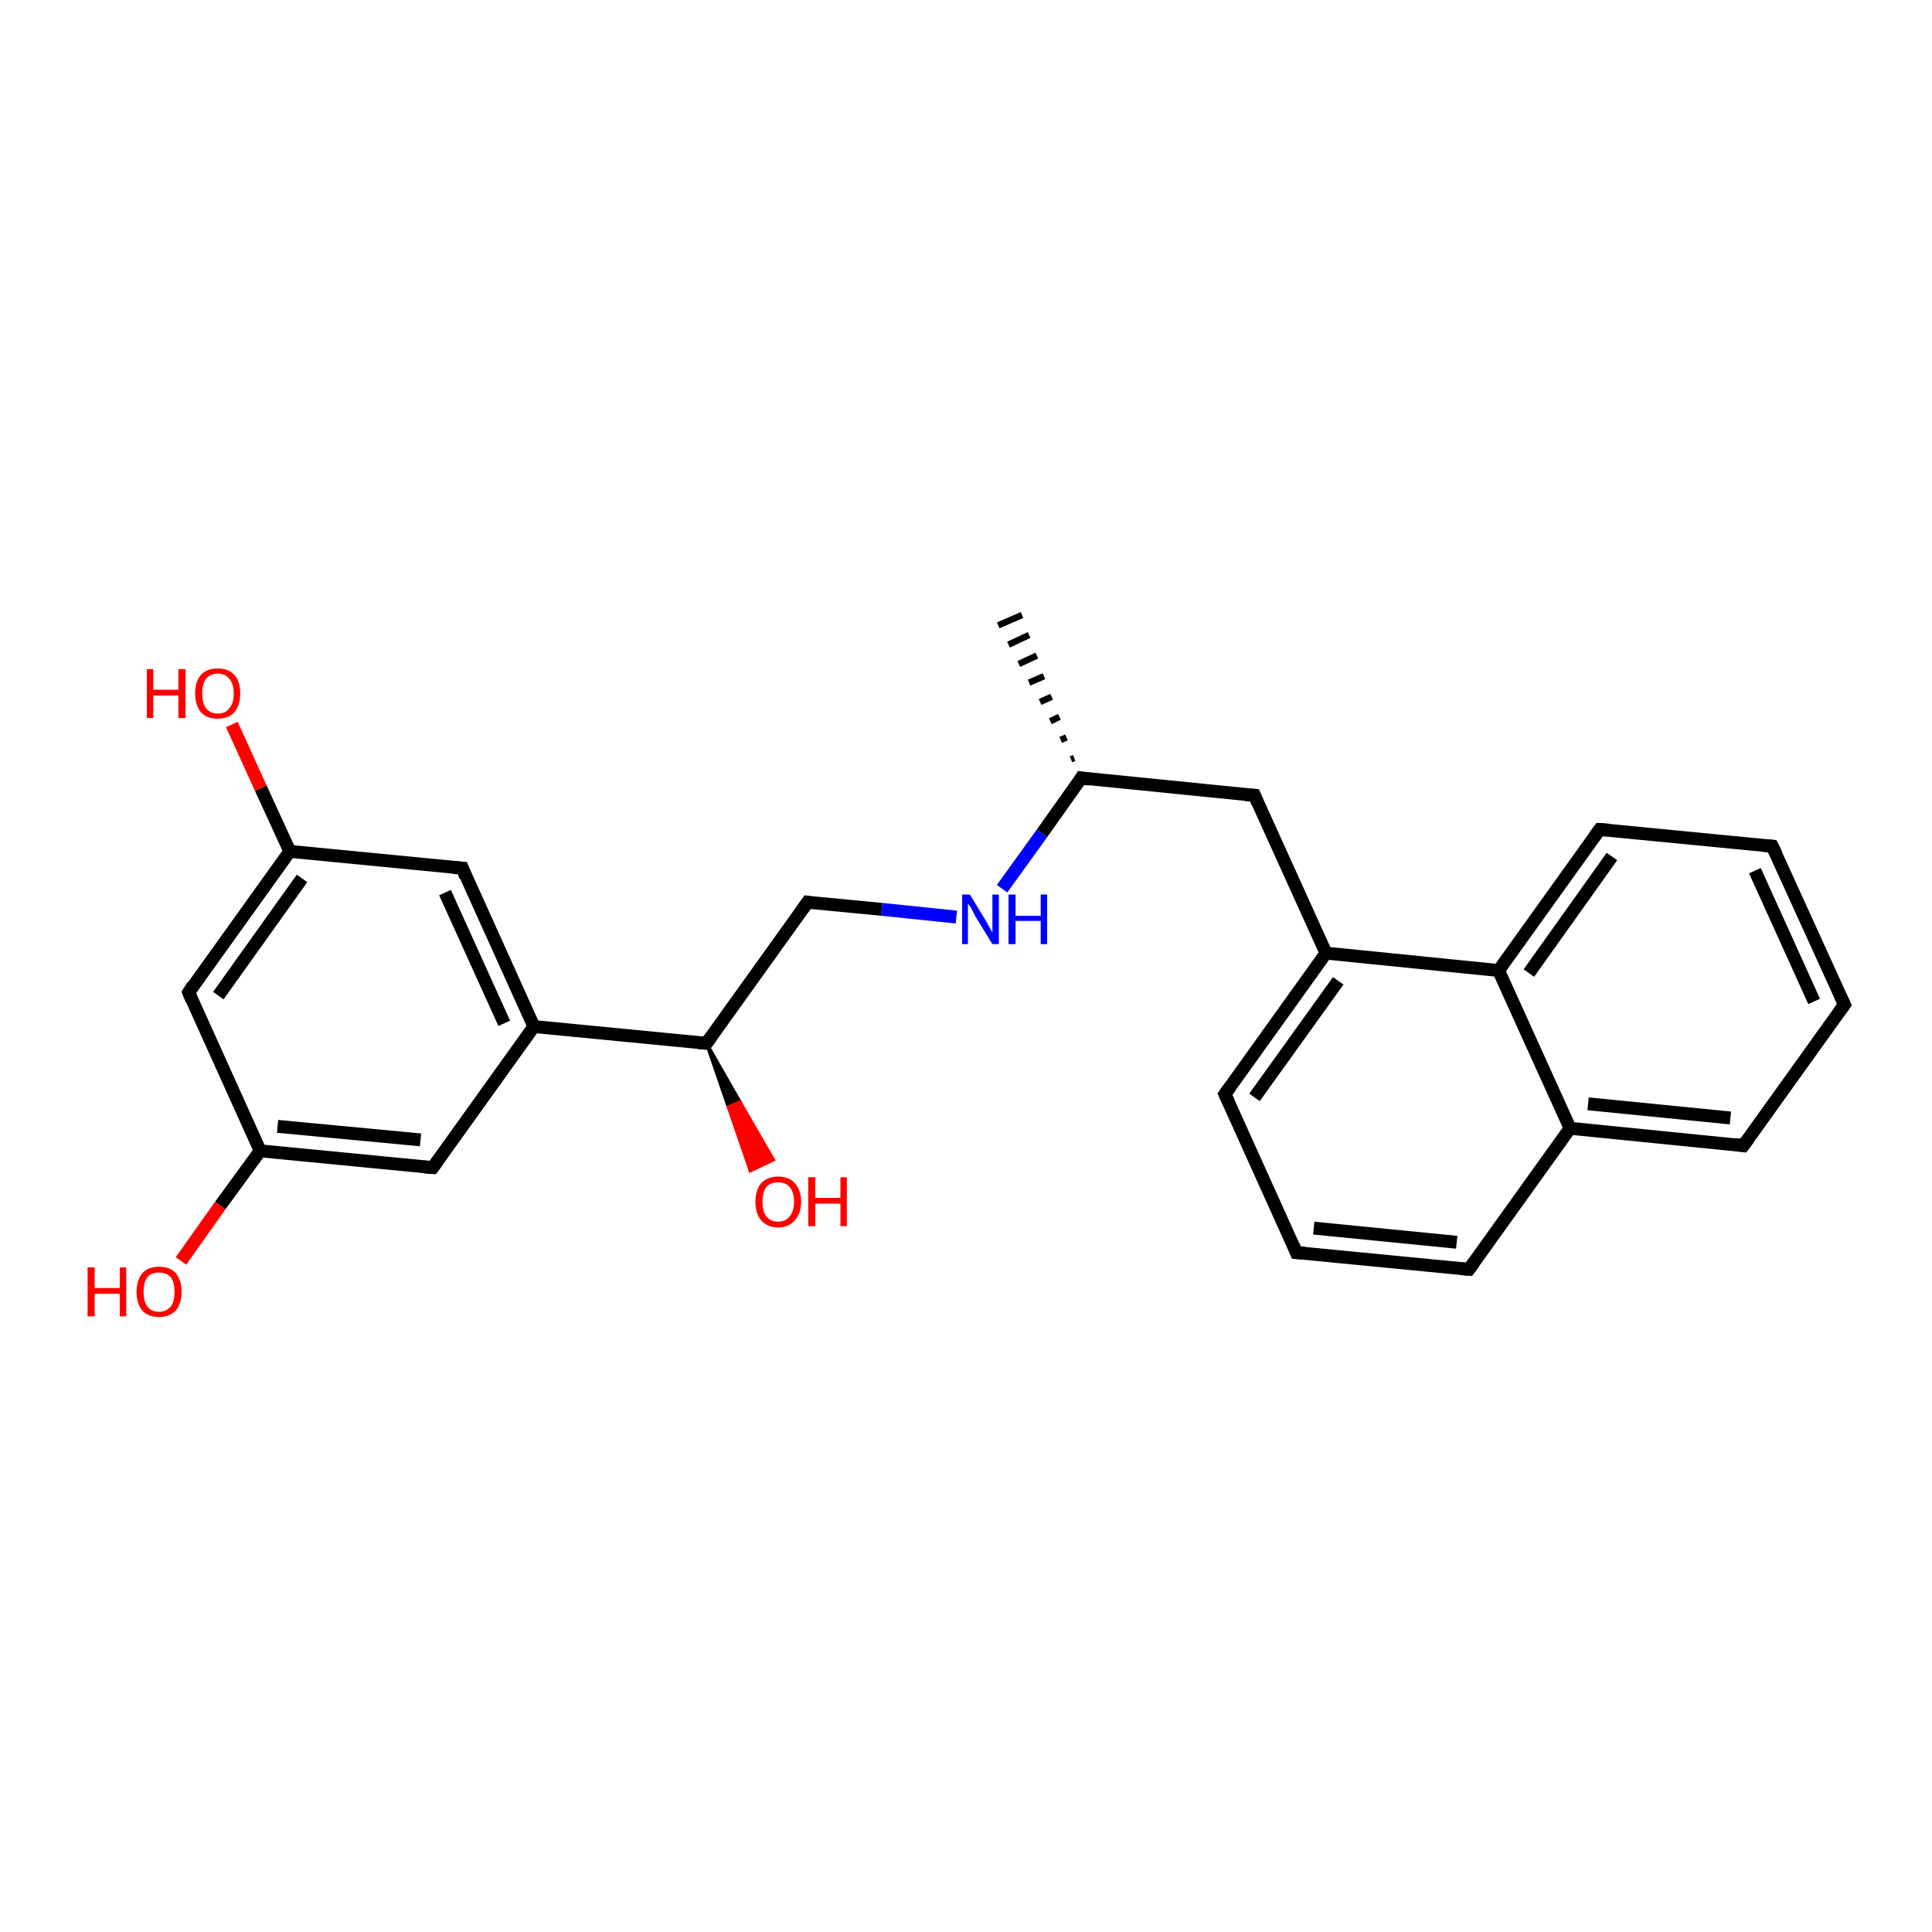 <?xml version='1.0' encoding='iso-8859-1'?>
<svg version='1.1' baseProfile='full'
              xmlns='http://www.w3.org/2000/svg'
                      xmlns:rdkit='http://www.rdkit.org/xml'
                      xmlns:xlink='http://www.w3.org/1999/xlink'
                  xml:space='preserve'
width='300px' height='300px' viewBox='0 0 300 300'>
<!-- END OF HEADER -->
<rect style='opacity:1.0;fill:#FFFFFF;stroke:none' width='300.0' height='300.0' x='0.0' y='0.0'> </rect>
<path class='bond-0 atom-1 atom-0' d='M 166.3,117.9 L 166.8,117.7' style='fill:none;fill-rule:evenodd;stroke:#000000;stroke-width:1.0px;stroke-linecap:butt;stroke-linejoin:miter;stroke-opacity:1' />
<path class='bond-0 atom-1 atom-0' d='M 164.7,114.9 L 165.6,114.5' style='fill:none;fill-rule:evenodd;stroke:#000000;stroke-width:1.0px;stroke-linecap:butt;stroke-linejoin:miter;stroke-opacity:1' />
<path class='bond-0 atom-1 atom-0' d='M 163.1,112.0 L 164.5,111.3' style='fill:none;fill-rule:evenodd;stroke:#000000;stroke-width:1.0px;stroke-linecap:butt;stroke-linejoin:miter;stroke-opacity:1' />
<path class='bond-0 atom-1 atom-0' d='M 161.5,109.0 L 163.3,108.2' style='fill:none;fill-rule:evenodd;stroke:#000000;stroke-width:1.0px;stroke-linecap:butt;stroke-linejoin:miter;stroke-opacity:1' />
<path class='bond-0 atom-1 atom-0' d='M 159.8,106.0 L 162.1,105.0' style='fill:none;fill-rule:evenodd;stroke:#000000;stroke-width:1.0px;stroke-linecap:butt;stroke-linejoin:miter;stroke-opacity:1' />
<path class='bond-0 atom-1 atom-0' d='M 158.2,103.1 L 161.0,101.8' style='fill:none;fill-rule:evenodd;stroke:#000000;stroke-width:1.0px;stroke-linecap:butt;stroke-linejoin:miter;stroke-opacity:1' />
<path class='bond-0 atom-1 atom-0' d='M 156.6,100.1 L 159.8,98.6' style='fill:none;fill-rule:evenodd;stroke:#000000;stroke-width:1.0px;stroke-linecap:butt;stroke-linejoin:miter;stroke-opacity:1' />
<path class='bond-0 atom-1 atom-0' d='M 155.0,97.1 L 158.7,95.5' style='fill:none;fill-rule:evenodd;stroke:#000000;stroke-width:1.0px;stroke-linecap:butt;stroke-linejoin:miter;stroke-opacity:1' />
<path class='bond-1 atom-1 atom-2' d='M 167.9,120.8 L 194.8,123.5' style='fill:none;fill-rule:evenodd;stroke:#000000;stroke-width:2.0px;stroke-linecap:butt;stroke-linejoin:miter;stroke-opacity:1' />
<path class='bond-2 atom-2 atom-3' d='M 194.8,123.5 L 205.9,148.0' style='fill:none;fill-rule:evenodd;stroke:#000000;stroke-width:2.0px;stroke-linecap:butt;stroke-linejoin:miter;stroke-opacity:1' />
<path class='bond-3 atom-3 atom-4' d='M 205.9,148.0 L 190.2,169.9' style='fill:none;fill-rule:evenodd;stroke:#000000;stroke-width:2.0px;stroke-linecap:butt;stroke-linejoin:miter;stroke-opacity:1' />
<path class='bond-3 atom-3 atom-4' d='M 207.8,152.3 L 194.8,170.4' style='fill:none;fill-rule:evenodd;stroke:#000000;stroke-width:2.0px;stroke-linecap:butt;stroke-linejoin:miter;stroke-opacity:1' />
<path class='bond-4 atom-4 atom-5' d='M 190.2,169.9 L 201.3,194.5' style='fill:none;fill-rule:evenodd;stroke:#000000;stroke-width:2.0px;stroke-linecap:butt;stroke-linejoin:miter;stroke-opacity:1' />
<path class='bond-5 atom-5 atom-6' d='M 201.3,194.5 L 228.1,197.1' style='fill:none;fill-rule:evenodd;stroke:#000000;stroke-width:2.0px;stroke-linecap:butt;stroke-linejoin:miter;stroke-opacity:1' />
<path class='bond-5 atom-5 atom-6' d='M 204.0,190.7 L 226.2,192.9' style='fill:none;fill-rule:evenodd;stroke:#000000;stroke-width:2.0px;stroke-linecap:butt;stroke-linejoin:miter;stroke-opacity:1' />
<path class='bond-6 atom-6 atom-7' d='M 228.1,197.1 L 243.8,175.2' style='fill:none;fill-rule:evenodd;stroke:#000000;stroke-width:2.0px;stroke-linecap:butt;stroke-linejoin:miter;stroke-opacity:1' />
<path class='bond-7 atom-7 atom-8' d='M 243.8,175.2 L 270.7,177.9' style='fill:none;fill-rule:evenodd;stroke:#000000;stroke-width:2.0px;stroke-linecap:butt;stroke-linejoin:miter;stroke-opacity:1' />
<path class='bond-7 atom-7 atom-8' d='M 246.6,171.4 L 268.7,173.6' style='fill:none;fill-rule:evenodd;stroke:#000000;stroke-width:2.0px;stroke-linecap:butt;stroke-linejoin:miter;stroke-opacity:1' />
<path class='bond-8 atom-8 atom-9' d='M 270.7,177.9 L 286.4,156.0' style='fill:none;fill-rule:evenodd;stroke:#000000;stroke-width:2.0px;stroke-linecap:butt;stroke-linejoin:miter;stroke-opacity:1' />
<path class='bond-9 atom-9 atom-10' d='M 286.4,156.0 L 275.2,131.4' style='fill:none;fill-rule:evenodd;stroke:#000000;stroke-width:2.0px;stroke-linecap:butt;stroke-linejoin:miter;stroke-opacity:1' />
<path class='bond-9 atom-9 atom-10' d='M 281.7,155.5 L 272.5,135.2' style='fill:none;fill-rule:evenodd;stroke:#000000;stroke-width:2.0px;stroke-linecap:butt;stroke-linejoin:miter;stroke-opacity:1' />
<path class='bond-10 atom-10 atom-11' d='M 275.2,131.4 L 248.4,128.8' style='fill:none;fill-rule:evenodd;stroke:#000000;stroke-width:2.0px;stroke-linecap:butt;stroke-linejoin:miter;stroke-opacity:1' />
<path class='bond-11 atom-11 atom-12' d='M 248.4,128.8 L 232.7,150.7' style='fill:none;fill-rule:evenodd;stroke:#000000;stroke-width:2.0px;stroke-linecap:butt;stroke-linejoin:miter;stroke-opacity:1' />
<path class='bond-11 atom-11 atom-12' d='M 250.3,133.0 L 237.4,151.1' style='fill:none;fill-rule:evenodd;stroke:#000000;stroke-width:2.0px;stroke-linecap:butt;stroke-linejoin:miter;stroke-opacity:1' />
<path class='bond-12 atom-1 atom-13' d='M 167.9,120.8 L 161.8,129.4' style='fill:none;fill-rule:evenodd;stroke:#000000;stroke-width:2.0px;stroke-linecap:butt;stroke-linejoin:miter;stroke-opacity:1' />
<path class='bond-12 atom-1 atom-13' d='M 161.8,129.4 L 155.6,138.0' style='fill:none;fill-rule:evenodd;stroke:#0000FF;stroke-width:2.0px;stroke-linecap:butt;stroke-linejoin:miter;stroke-opacity:1' />
<path class='bond-13 atom-13 atom-14' d='M 148.5,142.4 L 136.9,141.2' style='fill:none;fill-rule:evenodd;stroke:#0000FF;stroke-width:2.0px;stroke-linecap:butt;stroke-linejoin:miter;stroke-opacity:1' />
<path class='bond-13 atom-13 atom-14' d='M 136.9,141.2 L 125.4,140.1' style='fill:none;fill-rule:evenodd;stroke:#000000;stroke-width:2.0px;stroke-linecap:butt;stroke-linejoin:miter;stroke-opacity:1' />
<path class='bond-14 atom-14 atom-15' d='M 125.4,140.1 L 109.7,162.0' style='fill:none;fill-rule:evenodd;stroke:#000000;stroke-width:2.0px;stroke-linecap:butt;stroke-linejoin:miter;stroke-opacity:1' />
<path class='bond-15 atom-15 atom-16' d='M 109.7,162.0 L 114.9,171.1 L 113.1,171.9 Z' style='fill:#000000;fill-rule:evenodd;fill-opacity:1;stroke:#000000;stroke-width:0.5px;stroke-linecap:butt;stroke-linejoin:miter;stroke-opacity:1;' />
<path class='bond-15 atom-15 atom-16' d='M 114.9,171.1 L 116.5,181.8 L 120.1,180.1 Z' style='fill:#FF0000;fill-rule:evenodd;fill-opacity:1;stroke:#FF0000;stroke-width:0.5px;stroke-linecap:butt;stroke-linejoin:miter;stroke-opacity:1;' />
<path class='bond-15 atom-15 atom-16' d='M 114.9,171.1 L 113.1,171.9 L 116.5,181.8 Z' style='fill:#FF0000;fill-rule:evenodd;fill-opacity:1;stroke:#FF0000;stroke-width:0.5px;stroke-linecap:butt;stroke-linejoin:miter;stroke-opacity:1;' />
<path class='bond-16 atom-15 atom-17' d='M 109.7,162.0 L 82.9,159.4' style='fill:none;fill-rule:evenodd;stroke:#000000;stroke-width:2.0px;stroke-linecap:butt;stroke-linejoin:miter;stroke-opacity:1' />
<path class='bond-17 atom-17 atom-18' d='M 82.9,159.4 L 71.8,134.8' style='fill:none;fill-rule:evenodd;stroke:#000000;stroke-width:2.0px;stroke-linecap:butt;stroke-linejoin:miter;stroke-opacity:1' />
<path class='bond-17 atom-17 atom-18' d='M 78.3,158.9 L 69.1,138.6' style='fill:none;fill-rule:evenodd;stroke:#000000;stroke-width:2.0px;stroke-linecap:butt;stroke-linejoin:miter;stroke-opacity:1' />
<path class='bond-18 atom-18 atom-19' d='M 71.8,134.8 L 45.0,132.2' style='fill:none;fill-rule:evenodd;stroke:#000000;stroke-width:2.0px;stroke-linecap:butt;stroke-linejoin:miter;stroke-opacity:1' />
<path class='bond-19 atom-19 atom-20' d='M 45.0,132.2 L 40.5,122.4' style='fill:none;fill-rule:evenodd;stroke:#000000;stroke-width:2.0px;stroke-linecap:butt;stroke-linejoin:miter;stroke-opacity:1' />
<path class='bond-19 atom-19 atom-20' d='M 40.5,122.4 L 36.0,112.5' style='fill:none;fill-rule:evenodd;stroke:#FF0000;stroke-width:2.0px;stroke-linecap:butt;stroke-linejoin:miter;stroke-opacity:1' />
<path class='bond-20 atom-19 atom-21' d='M 45.0,132.2 L 29.3,154.1' style='fill:none;fill-rule:evenodd;stroke:#000000;stroke-width:2.0px;stroke-linecap:butt;stroke-linejoin:miter;stroke-opacity:1' />
<path class='bond-20 atom-19 atom-21' d='M 46.9,136.4 L 33.9,154.6' style='fill:none;fill-rule:evenodd;stroke:#000000;stroke-width:2.0px;stroke-linecap:butt;stroke-linejoin:miter;stroke-opacity:1' />
<path class='bond-21 atom-21 atom-22' d='M 29.3,154.1 L 40.4,178.7' style='fill:none;fill-rule:evenodd;stroke:#000000;stroke-width:2.0px;stroke-linecap:butt;stroke-linejoin:miter;stroke-opacity:1' />
<path class='bond-22 atom-22 atom-23' d='M 40.4,178.7 L 34.2,187.2' style='fill:none;fill-rule:evenodd;stroke:#000000;stroke-width:2.0px;stroke-linecap:butt;stroke-linejoin:miter;stroke-opacity:1' />
<path class='bond-22 atom-22 atom-23' d='M 34.2,187.2 L 28.1,195.8' style='fill:none;fill-rule:evenodd;stroke:#FF0000;stroke-width:2.0px;stroke-linecap:butt;stroke-linejoin:miter;stroke-opacity:1' />
<path class='bond-23 atom-22 atom-24' d='M 40.4,178.7 L 67.2,181.3' style='fill:none;fill-rule:evenodd;stroke:#000000;stroke-width:2.0px;stroke-linecap:butt;stroke-linejoin:miter;stroke-opacity:1' />
<path class='bond-23 atom-22 atom-24' d='M 43.1,174.9 L 65.3,177.0' style='fill:none;fill-rule:evenodd;stroke:#000000;stroke-width:2.0px;stroke-linecap:butt;stroke-linejoin:miter;stroke-opacity:1' />
<path class='bond-24 atom-12 atom-3' d='M 232.7,150.7 L 205.9,148.0' style='fill:none;fill-rule:evenodd;stroke:#000000;stroke-width:2.0px;stroke-linecap:butt;stroke-linejoin:miter;stroke-opacity:1' />
<path class='bond-25 atom-24 atom-17' d='M 67.2,181.3 L 82.9,159.4' style='fill:none;fill-rule:evenodd;stroke:#000000;stroke-width:2.0px;stroke-linecap:butt;stroke-linejoin:miter;stroke-opacity:1' />
<path class='bond-26 atom-12 atom-7' d='M 232.7,150.7 L 243.8,175.2' style='fill:none;fill-rule:evenodd;stroke:#000000;stroke-width:2.0px;stroke-linecap:butt;stroke-linejoin:miter;stroke-opacity:1' />
<path d='M 169.3,121.0 L 167.9,120.8 L 167.6,121.3' style='fill:none;stroke:#000000;stroke-width:2.0px;stroke-linecap:butt;stroke-linejoin:miter;stroke-opacity:1;' />
<path d='M 193.4,123.4 L 194.8,123.5 L 195.3,124.7' style='fill:none;stroke:#000000;stroke-width:2.0px;stroke-linecap:butt;stroke-linejoin:miter;stroke-opacity:1;' />
<path d='M 191.0,168.8 L 190.2,169.9 L 190.8,171.2' style='fill:none;stroke:#000000;stroke-width:2.0px;stroke-linecap:butt;stroke-linejoin:miter;stroke-opacity:1;' />
<path d='M 200.8,193.3 L 201.3,194.5 L 202.7,194.6' style='fill:none;stroke:#000000;stroke-width:2.0px;stroke-linecap:butt;stroke-linejoin:miter;stroke-opacity:1;' />
<path d='M 226.8,197.0 L 228.1,197.1 L 228.9,196.0' style='fill:none;stroke:#000000;stroke-width:2.0px;stroke-linecap:butt;stroke-linejoin:miter;stroke-opacity:1;' />
<path d='M 269.3,177.7 L 270.7,177.9 L 271.5,176.8' style='fill:none;stroke:#000000;stroke-width:2.0px;stroke-linecap:butt;stroke-linejoin:miter;stroke-opacity:1;' />
<path d='M 285.6,157.1 L 286.4,156.0 L 285.8,154.7' style='fill:none;stroke:#000000;stroke-width:2.0px;stroke-linecap:butt;stroke-linejoin:miter;stroke-opacity:1;' />
<path d='M 275.8,132.6 L 275.2,131.4 L 273.9,131.3' style='fill:none;stroke:#000000;stroke-width:2.0px;stroke-linecap:butt;stroke-linejoin:miter;stroke-opacity:1;' />
<path d='M 249.8,128.9 L 248.4,128.8 L 247.6,129.9' style='fill:none;stroke:#000000;stroke-width:2.0px;stroke-linecap:butt;stroke-linejoin:miter;stroke-opacity:1;' />
<path d='M 126.0,140.2 L 125.4,140.1 L 124.6,141.2' style='fill:none;stroke:#000000;stroke-width:2.0px;stroke-linecap:butt;stroke-linejoin:miter;stroke-opacity:1;' />
<path d='M 110.5,160.9 L 109.7,162.0 L 108.4,161.9' style='fill:none;stroke:#000000;stroke-width:2.0px;stroke-linecap:butt;stroke-linejoin:miter;stroke-opacity:1;' />
<path d='M 72.3,136.1 L 71.8,134.8 L 70.4,134.7' style='fill:none;stroke:#000000;stroke-width:2.0px;stroke-linecap:butt;stroke-linejoin:miter;stroke-opacity:1;' />
<path d='M 30.0,153.0 L 29.3,154.1 L 29.8,155.3' style='fill:none;stroke:#000000;stroke-width:2.0px;stroke-linecap:butt;stroke-linejoin:miter;stroke-opacity:1;' />
<path d='M 65.9,181.2 L 67.2,181.3 L 68.0,180.2' style='fill:none;stroke:#000000;stroke-width:2.0px;stroke-linecap:butt;stroke-linejoin:miter;stroke-opacity:1;' />
<path class='atom-13' d='M 150.6 138.9
L 153.1 143.0
Q 153.3 143.4, 153.7 144.1
Q 154.1 144.8, 154.1 144.9
L 154.1 138.9
L 155.1 138.9
L 155.1 146.6
L 154.1 146.6
L 151.4 142.2
Q 151.1 141.6, 150.8 141.0
Q 150.4 140.4, 150.3 140.3
L 150.3 146.6
L 149.4 146.6
L 149.4 138.9
L 150.6 138.9
' fill='#0000FF'/>
<path class='atom-13' d='M 156.6 138.9
L 157.7 138.9
L 157.7 142.2
L 161.6 142.2
L 161.6 138.9
L 162.6 138.9
L 162.6 146.6
L 161.6 146.6
L 161.6 143.0
L 157.7 143.0
L 157.7 146.6
L 156.6 146.6
L 156.6 138.9
' fill='#0000FF'/>
<path class='atom-16' d='M 117.3 186.6
Q 117.3 184.8, 118.2 183.7
Q 119.2 182.7, 120.8 182.7
Q 122.5 182.7, 123.4 183.7
Q 124.4 184.8, 124.4 186.6
Q 124.4 188.4, 123.4 189.5
Q 122.5 190.6, 120.8 190.6
Q 119.2 190.6, 118.2 189.5
Q 117.3 188.5, 117.3 186.6
M 120.8 189.7
Q 122.0 189.7, 122.6 188.9
Q 123.3 188.1, 123.3 186.6
Q 123.3 185.1, 122.6 184.3
Q 122.0 183.6, 120.8 183.6
Q 119.7 183.6, 119.0 184.3
Q 118.4 185.1, 118.4 186.6
Q 118.4 188.1, 119.0 188.9
Q 119.7 189.7, 120.8 189.7
' fill='#FF0000'/>
<path class='atom-16' d='M 125.5 182.8
L 126.6 182.8
L 126.6 186.0
L 130.5 186.0
L 130.5 182.8
L 131.5 182.8
L 131.5 190.4
L 130.5 190.4
L 130.5 186.9
L 126.6 186.9
L 126.6 190.4
L 125.5 190.4
L 125.5 182.8
' fill='#FF0000'/>
<path class='atom-20' d='M 22.8 103.9
L 23.8 103.9
L 23.8 107.1
L 27.7 107.1
L 27.7 103.9
L 28.8 103.9
L 28.8 111.5
L 27.7 111.5
L 27.7 108.0
L 23.8 108.0
L 23.8 111.5
L 22.8 111.5
L 22.8 103.9
' fill='#FF0000'/>
<path class='atom-20' d='M 30.3 107.7
Q 30.3 105.8, 31.2 104.8
Q 32.1 103.8, 33.8 103.8
Q 35.5 103.8, 36.4 104.8
Q 37.3 105.8, 37.3 107.7
Q 37.3 109.5, 36.4 110.6
Q 35.5 111.6, 33.8 111.6
Q 32.1 111.6, 31.2 110.6
Q 30.3 109.5, 30.3 107.7
M 33.8 110.8
Q 35.0 110.8, 35.6 110.0
Q 36.3 109.2, 36.3 107.7
Q 36.3 106.2, 35.6 105.4
Q 35.0 104.6, 33.8 104.6
Q 32.7 104.6, 32.0 105.4
Q 31.4 106.2, 31.4 107.7
Q 31.4 109.2, 32.0 110.0
Q 32.7 110.8, 33.8 110.8
' fill='#FF0000'/>
<path class='atom-23' d='M 13.6 196.8
L 14.7 196.8
L 14.7 200.0
L 18.6 200.0
L 18.6 196.8
L 19.6 196.8
L 19.6 204.4
L 18.6 204.4
L 18.6 200.9
L 14.7 200.9
L 14.7 204.4
L 13.6 204.4
L 13.6 196.8
' fill='#FF0000'/>
<path class='atom-23' d='M 21.2 200.6
Q 21.2 198.8, 22.1 197.7
Q 23.0 196.7, 24.7 196.7
Q 26.4 196.7, 27.3 197.7
Q 28.2 198.8, 28.2 200.6
Q 28.2 202.4, 27.3 203.5
Q 26.3 204.5, 24.7 204.5
Q 23.0 204.5, 22.1 203.5
Q 21.2 202.4, 21.2 200.6
M 24.7 203.7
Q 25.8 203.7, 26.5 202.9
Q 27.1 202.1, 27.1 200.6
Q 27.1 199.1, 26.5 198.3
Q 25.8 197.6, 24.7 197.6
Q 23.5 197.6, 22.9 198.3
Q 22.3 199.1, 22.3 200.6
Q 22.3 202.1, 22.9 202.9
Q 23.5 203.7, 24.7 203.7
' fill='#FF0000'/>
</svg>
